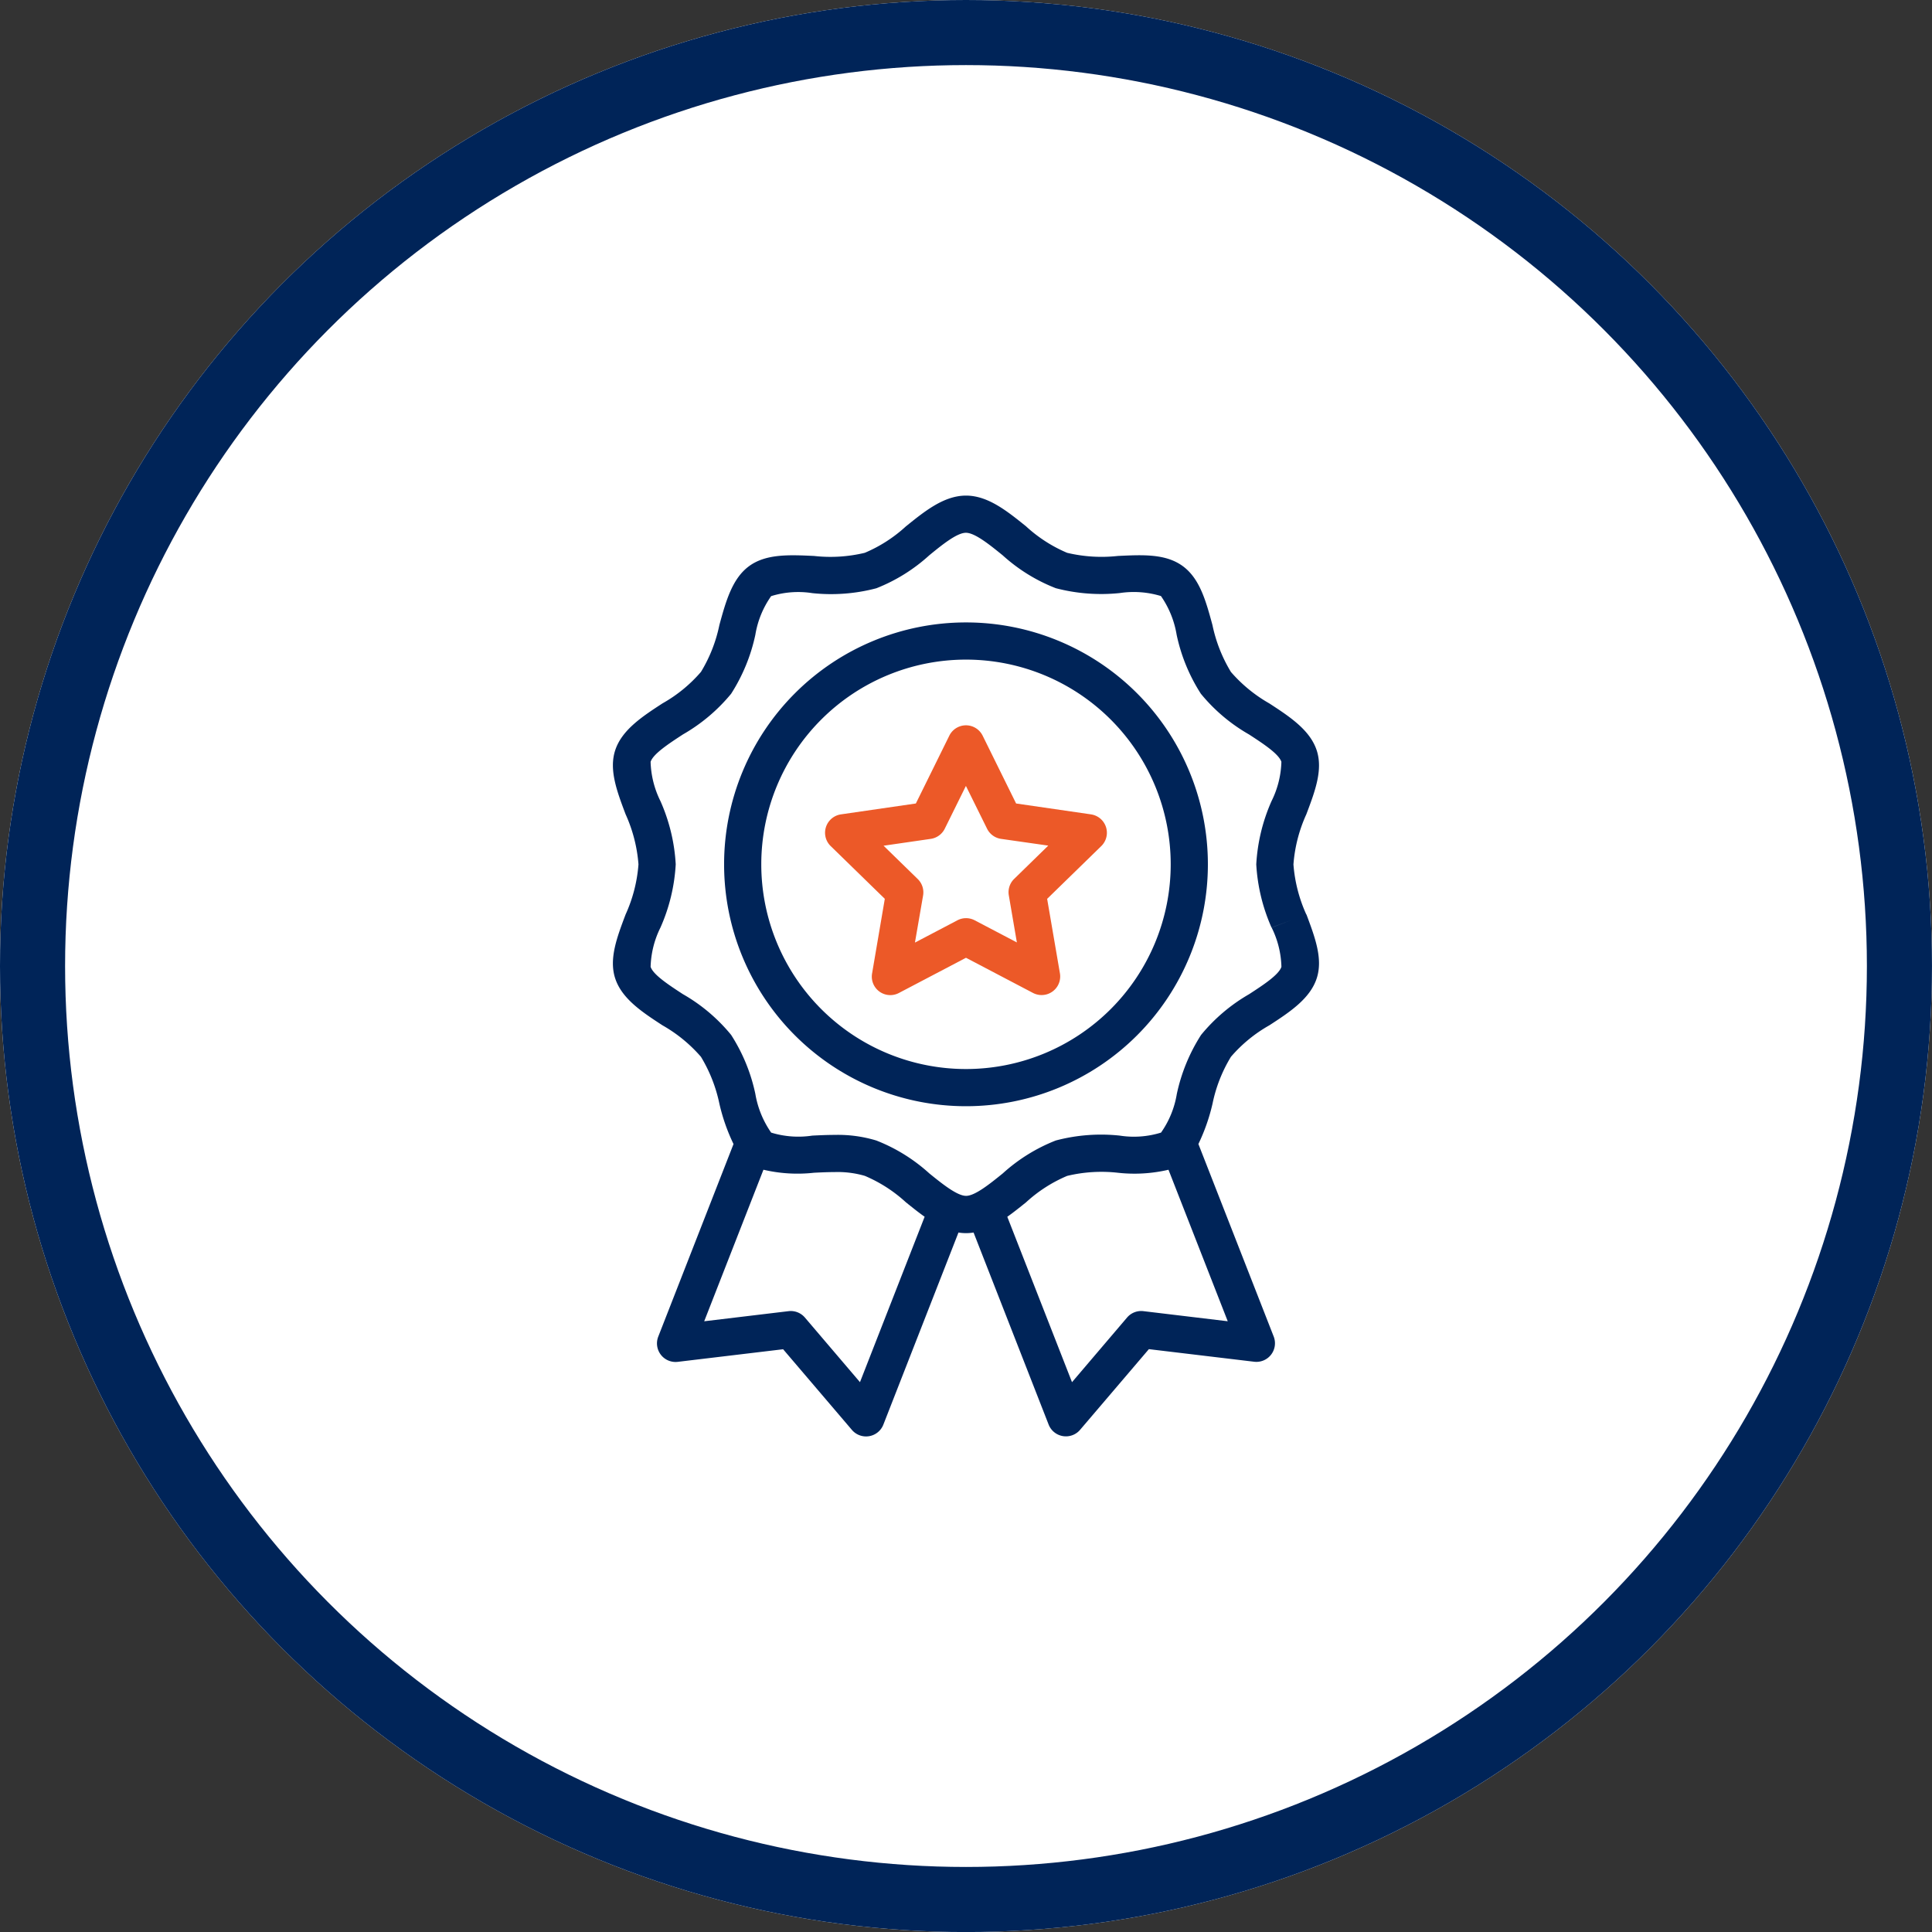 <svg xmlns="http://www.w3.org/2000/svg" width="118.727" height="118.729" viewBox="0 0 118.727 118.729">
    <rect x="0" y="0" width="118.727" height="118.729" fill="#333333" stroke="none"/>
    <g data-name="Ellipse 5" style="fill:#fff;stroke:#002458;stroke-width:4px">
        <ellipse cx="59.363" cy="59.365" rx="59.363" ry="59.365" style="stroke:none"/>
        <ellipse cx="59.363" cy="59.365" rx="57.363" ry="57.365" style="fill:none"/>
    </g>
    <g data-name="Group 5880">
        <g data-name="Group 5879">
            <path data-name="Path 41029" d="m173.45 114.992-4.6-.668-2.056-4.167a1.142 1.142 0 0 0-2.049 0l-2.056 4.167-4.6.668a1.142 1.142 0 0 0-.635 1.948l3.327 3.243-.781 4.58a1.136 1.136 0 0 0 1.658 1.2l4.112-2.158 4.112 2.158a1.142 1.142 0 0 0 1.661-1.2l-.786-4.579 3.327-3.243a1.142 1.142 0 0 0-.635-1.948zm-4.719 3.965a1.142 1.142 0 0 0-.329 1.015l.495 2.89-2.6-1.364a1.142 1.142 0 0 0-1.064.009l-2.6 1.364.5-2.89a1.142 1.142 0 0 0-.329-1.015l-2.1-2.047 2.9-.421a1.143 1.143 0 0 0 .861-.624l1.3-2.63 1.3 2.63a1.142 1.142 0 0 0 .861.624l2.9.414z" transform="translate(-106.407 -64.947)" style="fill:#ec5928"/>
            <path data-name="Path 41030" d="M123.809 60.465a14.865 14.865 0 1 0 14.865 14.865 14.865 14.865 0 0 0-14.865-14.865zm0 27.445a12.58 12.58 0 1 1 12.58-12.58 12.58 12.58 0 0 1-12.58 12.58z" transform="translate(-64.446 -22.215)" style="fill:#002458"/>
            <path data-name="Path 41031" d="m98.576 25.739-2.137.808a5.746 5.746 0 0 1 .6 2.412c-.16.492-1.128 1.123-1.984 1.68a10.744 10.744 0 0 0-2.955 2.506 10.96 10.96 0 0 0-1.489 3.624 5.73 5.73 0 0 1-.971 2.377 5.627 5.627 0 0 1-2.538.184 10.863 10.863 0 0 0-3.927.3 10.582 10.582 0 0 0-3.258 2.022c-.8.647-1.71 1.381-2.257 1.381s-1.46-.733-2.26-1.381a10.559 10.559 0 0 0-3.257-2.021 8.134 8.134 0 0 0-2.554-.344c-.471 0-.932.022-1.376.043a5.711 5.711 0 0 1-2.531-.184 5.863 5.863 0 0 1-.972-2.38 10.837 10.837 0 0 0-1.488-3.624 10.66 10.66 0 0 0-2.965-2.505c-.854-.557-1.823-1.188-1.983-1.68a5.765 5.765 0 0 1 .605-2.412 11.082 11.082 0 0 0 .938-3.886 11.085 11.085 0 0 0-.939-3.886 5.776 5.776 0 0 1-.605-2.412c.16-.492 1.128-1.123 1.984-1.682a10.78 10.78 0 0 0 2.964-2.5 10.922 10.922 0 0 0 1.489-3.624 5.73 5.73 0 0 1 .971-2.377 5.608 5.608 0 0 1 2.532-.184 10.914 10.914 0 0 0 3.935-.3A10.6 10.6 0 0 0 75.4 3.667c.795-.65 1.7-1.382 2.25-1.382s1.456.732 2.257 1.382a10.58 10.58 0 0 0 3.263 2.022 11.014 11.014 0 0 0 3.935.3 5.748 5.748 0 0 1 2.531.184 5.841 5.841 0 0 1 .964 2.379 10.837 10.837 0 0 0 1.488 3.624 10.638 10.638 0 0 0 2.965 2.505c.854.557 1.823 1.188 1.984 1.68a5.756 5.756 0 0 1-.605 2.412 11.09 11.09 0 0 0-.939 3.886 11.092 11.092 0 0 0 .939 3.886l1.069-.4 1.069-.4a9.1 9.1 0 0 1-.792-3.079 9.045 9.045 0 0 1 .791-3.079c.529-1.4 1.031-2.725.641-3.924-.41-1.26-1.68-2.088-2.909-2.889a9.022 9.022 0 0 1-2.364-1.935A9.133 9.133 0 0 1 92.8 7.953c-.4-1.47-.777-2.858-1.831-3.625s-2.47-.69-3.983-.619a9.139 9.139 0 0 1-3.116-.193 8.776 8.776 0 0 1-2.523-1.626C80.193.961 79.01 0 77.655 0s-2.538.961-3.693 1.891a8.769 8.769 0 0 1-2.527 1.625 9.026 9.026 0 0 1-3.116.193c-1.513-.071-2.942-.138-3.984.619S62.9 6.486 62.5 7.954a9.042 9.042 0 0 1-1.131 2.879 8.822 8.822 0 0 1-2.364 1.935c-1.229.8-2.5 1.628-2.909 2.889-.39 1.2.112 2.523.641 3.926a9.133 9.133 0 0 1 .791 3.078 9.06 9.06 0 0 1-.791 3.079c-.529 1.4-1.031 2.726-.641 3.924.41 1.262 1.68 2.089 2.909 2.89a8.994 8.994 0 0 1 2.363 1.935 9.163 9.163 0 0 1 1.132 2.879 11.69 11.69 0 0 0 .869 2.481l-4.625 11.834a1.142 1.142 0 0 0 1.2 1.55l6.473-.774 4.228 4.958a1.142 1.142 0 0 0 1.934-.331l4.614-11.8a2.823 2.823 0 0 0 .928 0l4.612 11.8a1.142 1.142 0 0 0 1.933.325l4.228-4.958 6.473.774a1.142 1.142 0 0 0 1.2-1.543l-4.63-11.837a11.769 11.769 0 0 0 .869-2.481 8.982 8.982 0 0 1 1.131-2.879 8.84 8.84 0 0 1 2.363-1.936c1.229-.8 2.5-1.628 2.909-2.889.391-1.199-.109-2.521-.633-3.923zM71.14 54.482l-3.385-3.971a1.142 1.142 0 0 0-1.005-.392l-5.183.621 3.641-9.313a9.159 9.159 0 0 0 3.11.185c.419-.02.852-.041 1.269-.041a5.97 5.97 0 0 1 1.848.232 8.766 8.766 0 0 1 2.527 1.626c.381.306.762.614 1.152.888zm22.6-3.743-5.182-.621a1.142 1.142 0 0 0-1.005.393l-3.383 3.972-3.977-10.164c.391-.277.774-.585 1.152-.888a8.768 8.768 0 0 1 2.527-1.625 9.025 9.025 0 0 1 3.117-.193 9.17 9.17 0 0 0 3.11-.185z" transform="translate(-18.292 30.456)" style="fill:#002458"/>
        </g>
    </g>
</svg>
